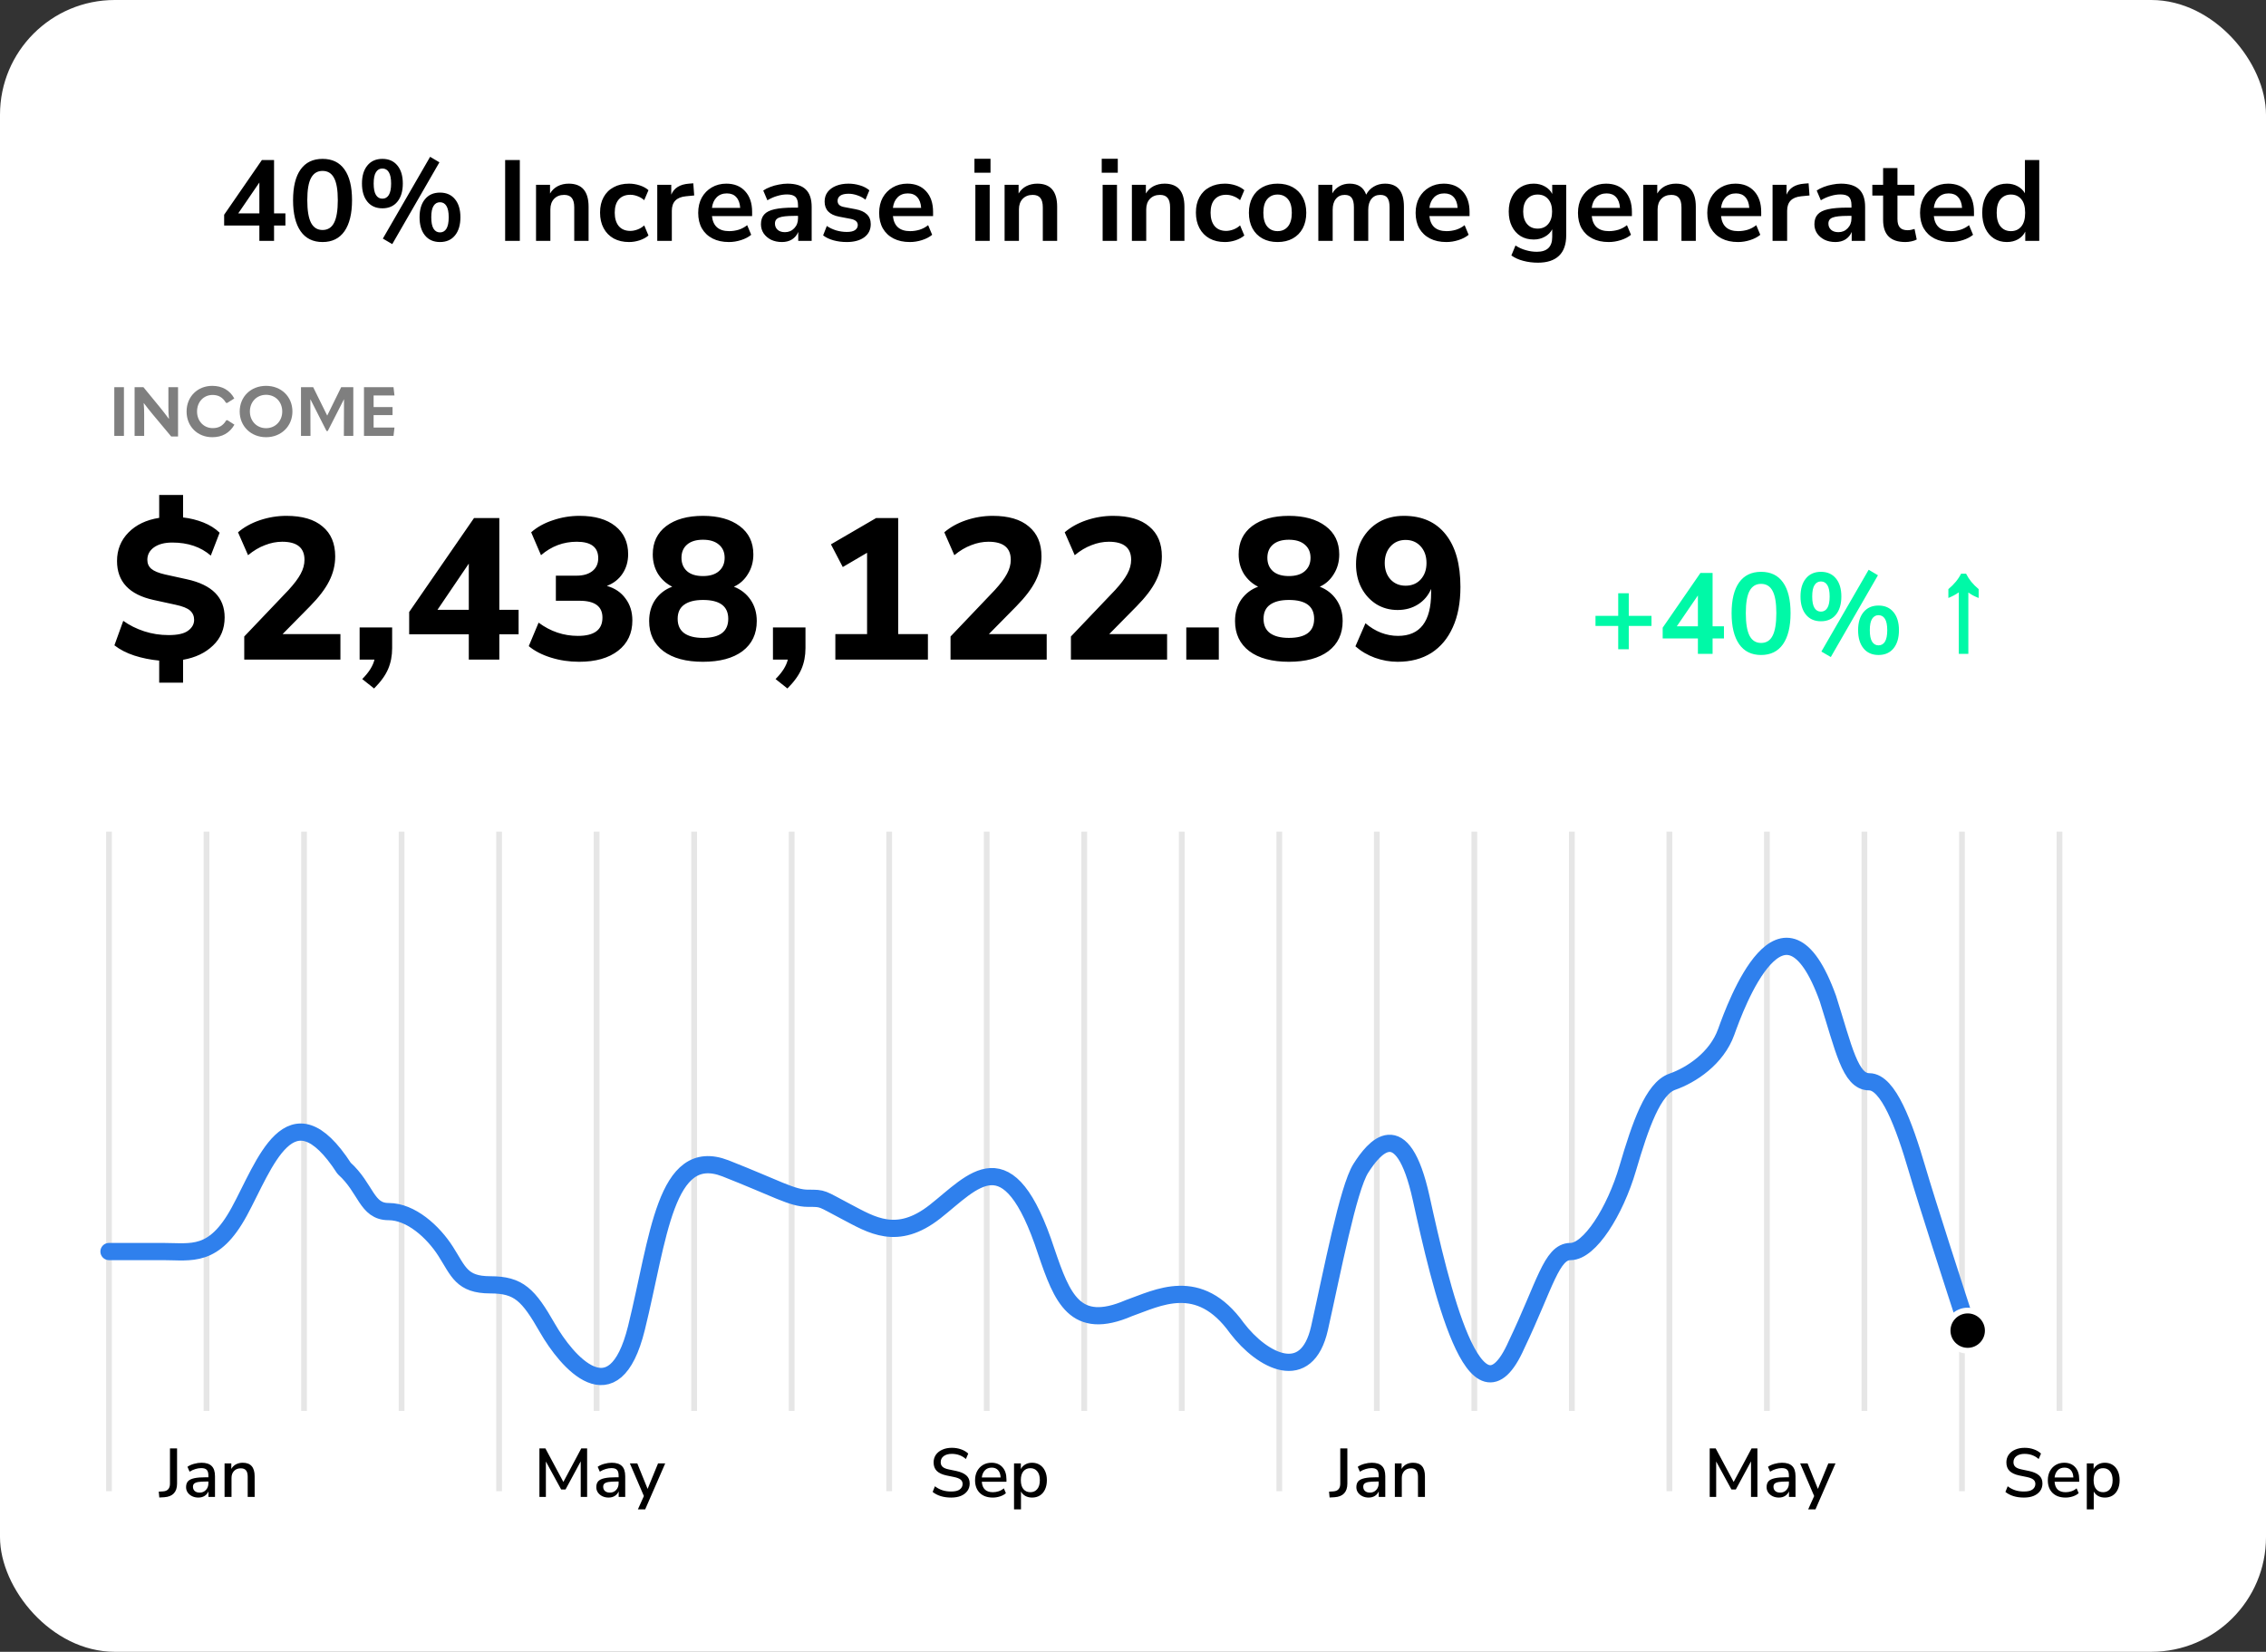 <?xml version="1.0" encoding="UTF-8"?> <svg xmlns="http://www.w3.org/2000/svg" width="395" height="288" viewBox="0 0 395 288" fill="none"><rect x="0" y="0" width="395" height="288" fill="#333333" stroke="none"/><rect width="395" height="288" rx="20" fill="white"></rect><path d="M45.212 42V39.32H39.072V37.44L45.652 27.9H47.772V37.2H49.752V39.32H47.772V42H45.212ZM45.212 37.2V31.82L41.532 37.2H45.212ZM56.225 42.2C54.558 42.2 53.285 41.573 52.405 40.32C51.525 39.053 51.085 37.253 51.085 34.92C51.085 32.56 51.525 30.767 52.405 29.54C53.285 28.313 54.558 27.7 56.225 27.7C57.905 27.7 59.178 28.313 60.045 29.54C60.925 30.767 61.365 32.553 61.365 34.9C61.365 37.247 60.925 39.053 60.045 40.32C59.165 41.573 57.891 42.2 56.225 42.2ZM56.225 40.1C57.131 40.1 57.798 39.687 58.225 38.86C58.665 38.02 58.885 36.7 58.885 34.9C58.885 33.113 58.665 31.82 58.225 31.02C57.798 30.207 57.131 29.8 56.225 29.8C55.331 29.8 54.665 30.207 54.225 31.02C53.785 31.82 53.565 33.113 53.565 34.9C53.565 36.7 53.785 38.02 54.225 38.86C54.665 39.687 55.331 40.1 56.225 40.1ZM68.377 42.56L66.737 41.6L74.977 27.34L76.597 28.3L68.377 42.56ZM66.657 36.32C65.537 36.32 64.663 35.933 64.037 35.16C63.41 34.387 63.097 33.333 63.097 32C63.097 30.667 63.41 29.62 64.037 28.86C64.663 28.087 65.537 27.7 66.657 27.7C67.777 27.7 68.65 28.087 69.277 28.86C69.903 29.62 70.217 30.667 70.217 32C70.217 33.333 69.903 34.387 69.277 35.16C68.65 35.933 67.777 36.32 66.657 36.32ZM66.657 34.64C67.137 34.64 67.51 34.427 67.777 34C68.043 33.56 68.177 32.893 68.177 32C68.177 31.107 68.043 30.447 67.777 30.02C67.51 29.593 67.137 29.38 66.657 29.38C66.177 29.38 65.803 29.593 65.537 30.02C65.27 30.433 65.137 31.093 65.137 32C65.137 32.907 65.27 33.573 65.537 34C65.803 34.427 66.177 34.64 66.657 34.64ZM76.697 42.2C75.577 42.2 74.704 41.813 74.077 41.04C73.45 40.267 73.137 39.213 73.137 37.88C73.137 36.547 73.45 35.5 74.077 34.74C74.704 33.967 75.577 33.58 76.697 33.58C77.817 33.58 78.69 33.967 79.317 34.74C79.944 35.5 80.257 36.547 80.257 37.88C80.257 39.213 79.944 40.267 79.317 41.04C78.69 41.813 77.817 42.2 76.697 42.2ZM76.697 40.52C77.177 40.52 77.55 40.307 77.817 39.88C78.084 39.44 78.217 38.773 78.217 37.88C78.217 36.987 78.084 36.327 77.817 35.9C77.55 35.473 77.177 35.26 76.697 35.26C76.217 35.26 75.844 35.473 75.577 35.9C75.31 36.313 75.177 36.973 75.177 37.88C75.177 38.787 75.31 39.453 75.577 39.88C75.844 40.307 76.217 40.52 76.697 40.52ZM88.054 42V27.9H90.614V42H88.054ZM93.439 42V32.22H95.879V33.74C96.212 33.18 96.659 32.753 97.219 32.46C97.792 32.167 98.432 32.02 99.139 32.02C101.445 32.02 102.599 33.36 102.599 36.04V42H100.099V36.16C100.099 35.4 99.952 34.847 99.659 34.5C99.379 34.153 98.939 33.98 98.339 33.98C97.605 33.98 97.019 34.213 96.579 34.68C96.152 35.133 95.939 35.74 95.939 36.5V42H93.439ZM109.658 42.2C108.631 42.2 107.738 41.993 106.978 41.58C106.218 41.153 105.631 40.553 105.218 39.78C104.805 39.007 104.598 38.1 104.598 37.06C104.598 36.02 104.805 35.127 105.218 34.38C105.631 33.62 106.218 33.04 106.978 32.64C107.738 32.227 108.631 32.02 109.658 32.02C110.285 32.02 110.905 32.12 111.518 32.32C112.131 32.52 112.638 32.8 113.038 33.16L112.298 34.9C111.951 34.593 111.558 34.36 111.118 34.2C110.691 34.04 110.278 33.96 109.878 33.96C109.011 33.96 108.338 34.233 107.858 34.78C107.391 35.313 107.158 36.08 107.158 37.08C107.158 38.067 107.391 38.847 107.858 39.42C108.338 39.98 109.011 40.26 109.878 40.26C110.265 40.26 110.678 40.18 111.118 40.02C111.558 39.86 111.951 39.62 112.298 39.3L113.038 41.06C112.638 41.407 112.125 41.687 111.498 41.9C110.885 42.1 110.271 42.2 109.658 42.2ZM114.571 42V32.22H117.011V33.94C117.491 32.78 118.518 32.14 120.091 32.02L120.851 31.96L121.011 34.08L119.571 34.22C117.931 34.38 117.111 35.22 117.111 36.74V42H114.571ZM127.067 42.2C125.961 42.2 125.007 41.993 124.207 41.58C123.407 41.167 122.787 40.58 122.347 39.82C121.921 39.06 121.707 38.16 121.707 37.12C121.707 36.107 121.914 35.22 122.327 34.46C122.754 33.7 123.334 33.107 124.067 32.68C124.814 32.24 125.661 32.02 126.607 32.02C127.994 32.02 129.087 32.46 129.887 33.34C130.701 34.22 131.107 35.42 131.107 36.94V37.68H124.107C124.294 39.427 125.294 40.3 127.107 40.3C127.654 40.3 128.201 40.22 128.747 40.06C129.294 39.887 129.794 39.62 130.247 39.26L130.947 40.94C130.481 41.327 129.894 41.633 129.187 41.86C128.481 42.087 127.774 42.2 127.067 42.2ZM126.707 33.72C125.974 33.72 125.381 33.947 124.927 34.4C124.474 34.853 124.201 35.467 124.107 36.24H129.027C128.974 35.427 128.747 34.807 128.347 34.38C127.961 33.94 127.414 33.72 126.707 33.72ZM136.307 42.2C135.6 42.2 134.967 42.067 134.407 41.8C133.86 41.52 133.427 41.147 133.107 40.68C132.8 40.213 132.647 39.687 132.647 39.1C132.647 38.38 132.834 37.813 133.207 37.4C133.58 36.973 134.187 36.667 135.027 36.48C135.867 36.293 136.994 36.2 138.407 36.2H139.107V35.78C139.107 35.113 138.96 34.633 138.667 34.34C138.374 34.047 137.88 33.9 137.187 33.9C136.64 33.9 136.08 33.987 135.507 34.16C134.934 34.32 134.354 34.573 133.767 34.92L133.047 33.22C133.394 32.98 133.8 32.773 134.267 32.6C134.747 32.413 135.247 32.273 135.767 32.18C136.3 32.073 136.8 32.02 137.267 32.02C138.694 32.02 139.754 32.353 140.447 33.02C141.14 33.673 141.487 34.693 141.487 36.08V42H139.147V40.44C138.92 40.987 138.56 41.42 138.067 41.74C137.574 42.047 136.987 42.2 136.307 42.2ZM136.827 40.48C137.48 40.48 138.02 40.253 138.447 39.8C138.887 39.347 139.107 38.773 139.107 38.08V37.64H138.427C137.174 37.64 136.3 37.74 135.807 37.94C135.327 38.127 135.087 38.473 135.087 38.98C135.087 39.42 135.24 39.78 135.547 40.06C135.854 40.34 136.28 40.48 136.827 40.48ZM147.605 42.2C146.778 42.2 146.005 42.1 145.285 41.9C144.565 41.7 143.965 41.413 143.485 41.04L144.125 39.4C144.618 39.733 145.171 39.993 145.785 40.18C146.398 40.353 147.011 40.44 147.625 40.44C148.265 40.44 148.738 40.333 149.045 40.12C149.365 39.893 149.525 39.6 149.525 39.24C149.525 38.68 149.111 38.32 148.285 38.16L146.285 37.78C144.591 37.46 143.745 36.58 143.745 35.14C143.745 34.5 143.918 33.947 144.265 33.48C144.625 33.013 145.118 32.653 145.745 32.4C146.371 32.147 147.091 32.02 147.905 32.02C148.598 32.02 149.265 32.12 149.905 32.32C150.545 32.507 151.091 32.793 151.545 33.18L150.865 34.82C150.478 34.5 150.011 34.247 149.465 34.06C148.931 33.873 148.418 33.78 147.925 33.78C147.271 33.78 146.785 33.893 146.465 34.12C146.158 34.347 146.005 34.647 146.005 35.02C146.005 35.607 146.385 35.967 147.145 36.1L149.145 36.48C150.011 36.64 150.665 36.933 151.105 37.36C151.558 37.787 151.785 38.36 151.785 39.08C151.785 40.053 151.405 40.82 150.645 41.38C149.885 41.927 148.871 42.2 147.605 42.2ZM158.61 42.2C157.504 42.2 156.55 41.993 155.75 41.58C154.95 41.167 154.33 40.58 153.89 39.82C153.464 39.06 153.25 38.16 153.25 37.12C153.25 36.107 153.457 35.22 153.87 34.46C154.297 33.7 154.877 33.107 155.61 32.68C156.357 32.24 157.204 32.02 158.15 32.02C159.537 32.02 160.63 32.46 161.43 33.34C162.244 34.22 162.65 35.42 162.65 36.94V37.68H155.65C155.837 39.427 156.837 40.3 158.65 40.3C159.197 40.3 159.744 40.22 160.29 40.06C160.837 39.887 161.337 39.62 161.79 39.26L162.49 40.94C162.024 41.327 161.437 41.633 160.73 41.86C160.024 42.087 159.317 42.2 158.61 42.2ZM158.25 33.72C157.517 33.72 156.924 33.947 156.47 34.4C156.017 34.853 155.744 35.467 155.65 36.24H160.57C160.517 35.427 160.29 34.807 159.89 34.38C159.504 33.94 158.957 33.72 158.25 33.72ZM169.861 30.12V27.68H172.661V30.12H169.861ZM170.021 42V32.22H172.521V42H170.021ZM175.118 42V32.22H177.558V33.74C177.892 33.18 178.338 32.753 178.898 32.46C179.472 32.167 180.112 32.02 180.818 32.02C183.125 32.02 184.278 33.36 184.278 36.04V42H181.778V36.16C181.778 35.4 181.632 34.847 181.338 34.5C181.058 34.153 180.618 33.98 180.018 33.98C179.285 33.98 178.698 34.213 178.258 34.68C177.832 35.133 177.618 35.74 177.618 36.5V42H175.118ZM192.048 30.12V27.68H194.848V30.12H192.048ZM192.208 42V32.22H194.708V42H192.208ZM197.306 42V32.22H199.746V33.74C200.079 33.18 200.526 32.753 201.086 32.46C201.659 32.167 202.299 32.02 203.006 32.02C205.313 32.02 206.466 33.36 206.466 36.04V42H203.966V36.16C203.966 35.4 203.819 34.847 203.526 34.5C203.246 34.153 202.806 33.98 202.206 33.98C201.473 33.98 200.886 34.213 200.446 34.68C200.019 35.133 199.806 35.74 199.806 36.5V42H197.306ZM213.525 42.2C212.498 42.2 211.605 41.993 210.845 41.58C210.085 41.153 209.498 40.553 209.085 39.78C208.672 39.007 208.465 38.1 208.465 37.06C208.465 36.02 208.672 35.127 209.085 34.38C209.498 33.62 210.085 33.04 210.845 32.64C211.605 32.227 212.498 32.02 213.525 32.02C214.152 32.02 214.772 32.12 215.385 32.32C215.998 32.52 216.505 32.8 216.905 33.16L216.165 34.9C215.818 34.593 215.425 34.36 214.985 34.2C214.558 34.04 214.145 33.96 213.745 33.96C212.878 33.96 212.205 34.233 211.725 34.78C211.258 35.313 211.025 36.08 211.025 37.08C211.025 38.067 211.258 38.847 211.725 39.42C212.205 39.98 212.878 40.26 213.745 40.26C214.132 40.26 214.545 40.18 214.985 40.02C215.425 39.86 215.818 39.62 216.165 39.3L216.905 41.06C216.505 41.407 215.992 41.687 215.365 41.9C214.752 42.1 214.138 42.2 213.525 42.2ZM222.703 42.2C221.69 42.2 220.81 41.993 220.063 41.58C219.317 41.167 218.737 40.58 218.323 39.82C217.91 39.047 217.703 38.14 217.703 37.1C217.703 36.06 217.91 35.16 218.323 34.4C218.737 33.64 219.317 33.053 220.063 32.64C220.81 32.227 221.69 32.02 222.703 32.02C223.717 32.02 224.597 32.227 225.343 32.64C226.09 33.053 226.67 33.64 227.083 34.4C227.497 35.16 227.703 36.06 227.703 37.1C227.703 38.14 227.497 39.047 227.083 39.82C226.67 40.58 226.09 41.167 225.343 41.58C224.597 41.993 223.717 42.2 222.703 42.2ZM222.703 40.3C223.45 40.3 224.05 40.033 224.503 39.5C224.957 38.953 225.183 38.153 225.183 37.1C225.183 36.033 224.957 35.24 224.503 34.72C224.05 34.187 223.45 33.92 222.703 33.92C221.957 33.92 221.357 34.187 220.903 34.72C220.45 35.24 220.223 36.033 220.223 37.1C220.223 38.153 220.45 38.953 220.903 39.5C221.357 40.033 221.957 40.3 222.703 40.3ZM229.807 42V32.22H232.247V33.72C232.54 33.187 232.947 32.773 233.467 32.48C233.987 32.173 234.587 32.02 235.267 32.02C236.733 32.02 237.693 32.66 238.147 33.94C238.453 33.34 238.893 32.873 239.467 32.54C240.04 32.193 240.693 32.02 241.427 32.02C243.627 32.02 244.727 33.36 244.727 36.04V42H242.227V36.14C242.227 35.393 242.1 34.847 241.847 34.5C241.607 34.153 241.193 33.98 240.607 33.98C239.953 33.98 239.44 34.213 239.067 34.68C238.693 35.133 238.507 35.767 238.507 36.58V42H236.007V36.14C236.007 35.393 235.88 34.847 235.627 34.5C235.387 34.153 234.98 33.98 234.407 33.98C233.753 33.98 233.24 34.213 232.867 34.68C232.493 35.133 232.307 35.767 232.307 36.58V42H229.807ZM252.126 42.2C251.019 42.2 250.066 41.993 249.266 41.58C248.466 41.167 247.846 40.58 247.406 39.82C246.979 39.06 246.766 38.16 246.766 37.12C246.766 36.107 246.973 35.22 247.386 34.46C247.813 33.7 248.393 33.107 249.126 32.68C249.873 32.24 250.719 32.02 251.666 32.02C253.053 32.02 254.146 32.46 254.946 33.34C255.759 34.22 256.166 35.42 256.166 36.94V37.68H249.166C249.353 39.427 250.353 40.3 252.166 40.3C252.713 40.3 253.259 40.22 253.806 40.06C254.353 39.887 254.853 39.62 255.306 39.26L256.006 40.94C255.539 41.327 254.953 41.633 254.246 41.86C253.539 42.087 252.833 42.2 252.126 42.2ZM251.766 33.72C251.033 33.72 250.439 33.947 249.986 34.4C249.533 34.853 249.259 35.467 249.166 36.24H254.086C254.033 35.427 253.806 34.807 253.406 34.38C253.019 33.94 252.473 33.72 251.766 33.72ZM268.096 45.8C267.19 45.8 266.336 45.693 265.536 45.48C264.75 45.28 264.056 44.967 263.456 44.54L264.176 42.8C264.736 43.173 265.336 43.447 265.976 43.62C266.616 43.807 267.256 43.9 267.896 43.9C269.683 43.9 270.576 43.04 270.576 41.32V39.98C270.296 40.527 269.863 40.96 269.276 41.28C268.703 41.6 268.063 41.76 267.356 41.76C266.476 41.76 265.71 41.56 265.056 41.16C264.403 40.747 263.896 40.173 263.536 39.44C263.176 38.707 262.996 37.853 262.996 36.88C262.996 35.907 263.176 35.06 263.536 34.34C263.896 33.607 264.403 33.04 265.056 32.64C265.71 32.227 266.476 32.02 267.356 32.02C268.09 32.02 268.743 32.187 269.316 32.52C269.89 32.84 270.31 33.273 270.576 33.82V32.22H273.016V41.02C273.016 42.607 272.596 43.8 271.756 44.6C270.916 45.4 269.696 45.8 268.096 45.8ZM268.036 39.86C268.81 39.86 269.423 39.593 269.876 39.06C270.33 38.527 270.556 37.8 270.556 36.88C270.556 35.96 270.33 35.24 269.876 34.72C269.423 34.187 268.81 33.92 268.036 33.92C267.263 33.92 266.65 34.187 266.196 34.72C265.743 35.24 265.516 35.96 265.516 36.88C265.516 37.8 265.743 38.527 266.196 39.06C266.65 39.593 267.263 39.86 268.036 39.86ZM280.427 42.2C279.32 42.2 278.367 41.993 277.567 41.58C276.767 41.167 276.147 40.58 275.707 39.82C275.28 39.06 275.067 38.16 275.067 37.12C275.067 36.107 275.273 35.22 275.687 34.46C276.113 33.7 276.693 33.107 277.427 32.68C278.173 32.24 279.02 32.02 279.967 32.02C281.353 32.02 282.447 32.46 283.247 33.34C284.06 34.22 284.467 35.42 284.467 36.94V37.68H277.467C277.653 39.427 278.653 40.3 280.467 40.3C281.013 40.3 281.56 40.22 282.107 40.06C282.653 39.887 283.153 39.62 283.607 39.26L284.307 40.94C283.84 41.327 283.253 41.633 282.547 41.86C281.84 42.087 281.133 42.2 280.427 42.2ZM280.067 33.72C279.333 33.72 278.74 33.947 278.287 34.4C277.833 34.853 277.56 35.467 277.467 36.24H282.387C282.333 35.427 282.107 34.807 281.707 34.38C281.32 33.94 280.773 33.72 280.067 33.72ZM286.446 42V32.22H288.886V33.74C289.22 33.18 289.666 32.753 290.226 32.46C290.8 32.167 291.44 32.02 292.146 32.02C294.453 32.02 295.606 33.36 295.606 36.04V42H293.106V36.16C293.106 35.4 292.96 34.847 292.666 34.5C292.386 34.153 291.946 33.98 291.346 33.98C290.613 33.98 290.026 34.213 289.586 34.68C289.16 35.133 288.946 35.74 288.946 36.5V42H286.446ZM302.966 42.2C301.859 42.2 300.906 41.993 300.106 41.58C299.306 41.167 298.686 40.58 298.246 39.82C297.819 39.06 297.606 38.16 297.606 37.12C297.606 36.107 297.812 35.22 298.226 34.46C298.652 33.7 299.232 33.107 299.966 32.68C300.712 32.24 301.559 32.02 302.506 32.02C303.892 32.02 304.986 32.46 305.786 33.34C306.599 34.22 307.006 35.42 307.006 36.94V37.68H300.006C300.192 39.427 301.192 40.3 303.006 40.3C303.552 40.3 304.099 40.22 304.646 40.06C305.192 39.887 305.692 39.62 306.146 39.26L306.846 40.94C306.379 41.327 305.792 41.633 305.086 41.86C304.379 42.087 303.672 42.2 302.966 42.2ZM302.606 33.72C301.872 33.72 301.279 33.947 300.826 34.4C300.372 34.853 300.099 35.467 300.006 36.24H304.926C304.872 35.427 304.646 34.807 304.246 34.38C303.859 33.94 303.312 33.72 302.606 33.72ZM308.986 42V32.22H311.426V33.94C311.906 32.78 312.932 32.14 314.506 32.02L315.266 31.96L315.426 34.08L313.986 34.22C312.346 34.38 311.526 35.22 311.526 36.74V42H308.986ZM319.94 42.2C319.233 42.2 318.6 42.067 318.04 41.8C317.493 41.52 317.06 41.147 316.74 40.68C316.433 40.213 316.28 39.687 316.28 39.1C316.28 38.38 316.467 37.813 316.84 37.4C317.213 36.973 317.82 36.667 318.66 36.48C319.5 36.293 320.627 36.2 322.04 36.2H322.74V35.78C322.74 35.113 322.593 34.633 322.3 34.34C322.007 34.047 321.513 33.9 320.82 33.9C320.273 33.9 319.713 33.987 319.14 34.16C318.567 34.32 317.987 34.573 317.4 34.92L316.68 33.22C317.027 32.98 317.433 32.773 317.9 32.6C318.38 32.413 318.88 32.273 319.4 32.18C319.933 32.073 320.433 32.02 320.9 32.02C322.327 32.02 323.387 32.353 324.08 33.02C324.773 33.673 325.12 34.693 325.12 36.08V42H322.78V40.44C322.553 40.987 322.193 41.42 321.7 41.74C321.207 42.047 320.62 42.2 319.94 42.2ZM320.46 40.48C321.113 40.48 321.653 40.253 322.08 39.8C322.52 39.347 322.74 38.773 322.74 38.08V37.64H322.06C320.807 37.64 319.933 37.74 319.44 37.94C318.96 38.127 318.72 38.473 318.72 38.98C318.72 39.42 318.873 39.78 319.18 40.06C319.487 40.34 319.913 40.48 320.46 40.48ZM332.137 42.2C329.551 42.2 328.257 40.92 328.257 38.36V34.1H326.377V32.22H328.257V29.3H330.757V32.22H333.717V34.1H330.757V38.22C330.757 38.86 330.897 39.34 331.177 39.66C331.457 39.98 331.911 40.14 332.537 40.14C332.724 40.14 332.917 40.12 333.117 40.08C333.317 40.027 333.524 39.973 333.737 39.92L334.117 41.76C333.877 41.893 333.571 42 333.197 42.08C332.837 42.16 332.484 42.2 332.137 42.2ZM340.056 42.2C338.949 42.2 337.996 41.993 337.196 41.58C336.396 41.167 335.776 40.58 335.336 39.82C334.909 39.06 334.696 38.16 334.696 37.12C334.696 36.107 334.902 35.22 335.316 34.46C335.742 33.7 336.322 33.107 337.056 32.68C337.802 32.24 338.649 32.02 339.596 32.02C340.982 32.02 342.076 32.46 342.876 33.34C343.689 34.22 344.096 35.42 344.096 36.94V37.68H337.096C337.282 39.427 338.282 40.3 340.096 40.3C340.642 40.3 341.189 40.22 341.736 40.06C342.282 39.887 342.782 39.62 343.236 39.26L343.936 40.94C343.469 41.327 342.882 41.633 342.176 41.86C341.469 42.087 340.762 42.2 340.056 42.2ZM339.696 33.72C338.962 33.72 338.369 33.947 337.916 34.4C337.462 34.853 337.189 35.467 337.096 36.24H342.016C341.962 35.427 341.736 34.807 341.336 34.38C340.949 33.94 340.402 33.72 339.696 33.72ZM349.835 42.2C348.982 42.2 348.229 41.993 347.575 41.58C346.935 41.167 346.435 40.58 346.075 39.82C345.715 39.047 345.535 38.14 345.535 37.1C345.535 36.047 345.715 35.147 346.075 34.4C346.435 33.64 346.935 33.053 347.575 32.64C348.229 32.227 348.982 32.02 349.835 32.02C350.529 32.02 351.155 32.173 351.715 32.48C352.275 32.787 352.695 33.193 352.975 33.7V27.9H355.475V42H353.035V40.38C352.769 40.94 352.349 41.387 351.775 41.72C351.202 42.04 350.555 42.2 349.835 42.2ZM350.535 40.3C351.282 40.3 351.882 40.033 352.335 39.5C352.789 38.953 353.015 38.153 353.015 37.1C353.015 36.033 352.789 35.24 352.335 34.72C351.882 34.187 351.282 33.92 350.535 33.92C349.789 33.92 349.189 34.187 348.735 34.72C348.282 35.24 348.055 36.033 348.055 37.1C348.055 38.153 348.282 38.953 348.735 39.5C349.189 40.033 349.789 40.3 350.535 40.3Z" fill="black"></path><path d="M19.924 76H21.604V67.504H19.924V76ZM25.131 76V72.424C25.131 71.62 25.119 71.032 25.047 70.288H25.071C25.635 71.032 26.103 71.62 26.571 72.184L29.847 76.108H31.035V67.504H29.355V70.864C29.355 71.668 29.367 72.244 29.451 73H29.415C28.863 72.244 28.407 71.68 27.951 71.104L24.999 67.504H23.463V76H25.131ZM37.001 76.228C38.693 76.228 40.013 75.52 40.865 74.044L39.629 73.252L39.425 73.3C38.873 74.224 38.153 74.644 37.073 74.644C35.537 74.644 34.349 73.432 34.349 71.752C34.349 70.06 35.513 68.86 37.049 68.86C38.081 68.86 38.825 69.28 39.377 70.216L39.593 70.264L40.841 69.472C40.037 67.996 38.681 67.276 36.989 67.276C34.469 67.276 32.525 69.124 32.525 71.752C32.525 74.368 34.445 76.228 37.001 76.228ZM46.379 76.228C49.031 76.228 50.975 74.296 50.975 71.752C50.975 69.184 49.055 67.276 46.379 67.276C43.703 67.276 41.783 69.184 41.783 71.752C41.783 74.296 43.727 76.228 46.379 76.228ZM46.379 74.656C44.747 74.656 43.559 73.396 43.559 71.752C43.559 70.072 44.747 68.836 46.379 68.836C48.023 68.836 49.199 70.072 49.199 71.752C49.199 73.396 48.011 74.656 46.379 74.656ZM54.591 67.504H52.467V76H54.123L54.099 69.64H54.123L56.919 75.148H57.135L59.943 69.64H59.967L59.943 76H61.587V67.504H59.475L57.051 72.436H57.027L54.591 67.504ZM63.447 76H68.595L68.763 74.548H65.127V72.376H68.427V70.972H65.127V68.956H68.763L68.595 67.504H63.447V76Z" fill="black" fill-opacity="0.5"></path><path d="M27.75 119.025V115.175C26.233 115.035 24.787 114.743 23.41 114.3C22.057 113.857 20.902 113.262 19.945 112.515L21.485 108.245C22.558 109.015 23.772 109.622 25.125 110.065C26.478 110.508 27.902 110.73 29.395 110.73C30.982 110.73 32.113 110.473 32.79 109.96C33.49 109.447 33.84 108.817 33.84 108.07C33.84 107.417 33.607 106.88 33.14 106.46C32.673 106.04 31.833 105.702 30.62 105.445L26.77 104.605C22.523 103.672 20.4 101.408 20.4 97.815C20.4 95.855 21.065 94.198 22.395 92.845C23.725 91.492 25.51 90.64 27.75 90.29V86.3H31.915V90.22C33.152 90.36 34.33 90.652 35.45 91.095C36.57 91.538 37.515 92.133 38.285 92.88L36.745 96.87C34.995 95.353 32.755 94.595 30.025 94.595C28.695 94.595 27.633 94.875 26.84 95.435C26.07 95.995 25.685 96.718 25.685 97.605C25.685 98.258 25.918 98.783 26.385 99.18C26.852 99.577 27.645 99.903 28.765 100.16L32.58 101C36.967 101.957 39.16 104.173 39.16 107.65C39.16 109.633 38.483 111.267 37.13 112.55C35.8 113.833 34.062 114.662 31.915 115.035V119.025H27.75ZM42.576 115V110.975L50.311 102.855C51.291 101.782 51.991 100.848 52.411 100.055C52.855 99.238 53.076 98.422 53.076 97.605C53.076 95.505 51.781 94.455 49.191 94.455C48.188 94.455 47.185 94.653 46.181 95.05C45.178 95.423 44.198 96.007 43.241 96.8L41.491 92.81C42.518 91.923 43.778 91.223 45.271 90.71C46.788 90.197 48.34 89.94 49.926 89.94C52.68 89.94 54.78 90.558 56.226 91.795C57.696 93.008 58.431 94.747 58.431 97.01C58.431 98.503 58.081 99.938 57.381 101.315C56.705 102.668 55.585 104.138 54.021 105.725L49.261 110.555H59.341V115H42.576ZM65.208 120.04L63.143 118.395C64.309 117.228 65.021 116.097 65.278 115H62.688V109.4H68.358V113.005C68.358 114.335 68.124 115.548 67.658 116.645C67.191 117.742 66.374 118.873 65.208 120.04ZM81.719 115V110.59H71.325V106.705L82.629 90.325H87.04V106.32H90.4V110.59H87.04V115H81.719ZM81.719 106.32V98.27L76.26 106.32H81.719ZM100.956 115.385C99.229 115.385 97.584 115.14 96.021 114.65C94.457 114.16 93.174 113.495 92.171 112.655L93.886 108.56C95.962 110.1 98.249 110.87 100.746 110.87C103.592 110.87 105.016 109.808 105.016 107.685C105.016 105.725 103.686 104.745 101.026 104.745H96.896V100.37H100.501C101.667 100.37 102.589 100.102 103.266 99.565C103.942 99.028 104.281 98.282 104.281 97.325C104.281 95.412 103.032 94.455 100.536 94.455C98.202 94.455 96.126 95.237 94.306 96.8L92.591 92.81C93.617 91.9 94.877 91.2 96.371 90.71C97.864 90.197 99.416 89.94 101.026 89.94C103.686 89.94 105.762 90.535 107.256 91.725C108.749 92.915 109.496 94.548 109.496 96.625C109.496 97.908 109.169 99.04 108.516 100.02C107.862 101 106.952 101.712 105.786 102.155C107.186 102.552 108.271 103.287 109.041 104.36C109.834 105.41 110.231 106.682 110.231 108.175C110.231 110.415 109.402 112.177 107.746 113.46C106.089 114.743 103.826 115.385 100.956 115.385ZM122.537 115.385C119.597 115.385 117.299 114.767 115.642 113.53C113.985 112.27 113.157 110.52 113.157 108.28C113.157 106.833 113.519 105.585 114.242 104.535C114.989 103.485 115.969 102.738 117.182 102.295C116.155 101.782 115.327 101.035 114.697 100.055C114.09 99.052 113.787 97.92 113.787 96.66C113.787 94.56 114.569 92.915 116.132 91.725C117.719 90.535 119.854 89.94 122.537 89.94C125.22 89.94 127.355 90.535 128.942 91.725C130.529 92.915 131.322 94.56 131.322 96.66C131.322 97.943 131.007 99.087 130.377 100.09C129.77 101.093 128.954 101.828 127.927 102.295C129.14 102.762 130.109 103.52 130.832 104.57C131.555 105.62 131.917 106.857 131.917 108.28C131.917 110.52 131.089 112.27 129.432 113.53C127.775 114.767 125.477 115.385 122.537 115.385ZM122.537 100.44C123.727 100.44 124.649 100.16 125.302 99.6C125.979 99.017 126.317 98.235 126.317 97.255C126.317 96.275 125.979 95.505 125.302 94.945C124.649 94.385 123.727 94.105 122.537 94.105C121.347 94.105 120.425 94.385 119.772 94.945C119.119 95.505 118.792 96.275 118.792 97.255C118.792 98.235 119.119 99.017 119.772 99.6C120.425 100.16 121.347 100.44 122.537 100.44ZM122.537 111.22C125.477 111.22 126.947 110.112 126.947 107.895C126.947 105.702 125.477 104.605 122.537 104.605C121.114 104.605 120.017 104.885 119.247 105.445C118.5 105.982 118.127 106.798 118.127 107.895C118.127 108.992 118.5 109.82 119.247 110.38C120.017 110.94 121.114 111.22 122.537 111.22ZM137.258 120.04L135.193 118.395C136.36 117.228 137.072 116.097 137.328 115H134.738V109.4H140.408V113.005C140.408 114.335 140.175 115.548 139.708 116.645C139.242 117.742 138.425 118.873 137.258 120.04ZM145.615 115V110.555H151.145V96.38L146.91 98.865L144.845 94.91L152.72 90.325H156.57V110.555H161.75V115H145.615ZM165.692 115V110.975L173.427 102.855C174.407 101.782 175.107 100.848 175.527 100.055C175.97 99.238 176.192 98.422 176.192 97.605C176.192 95.505 174.897 94.455 172.307 94.455C171.303 94.455 170.3 94.653 169.297 95.05C168.293 95.423 167.313 96.007 166.357 96.8L164.607 92.81C165.633 91.923 166.893 91.223 168.387 90.71C169.903 90.197 171.455 89.94 173.042 89.94C175.795 89.94 177.895 90.558 179.342 91.795C180.812 93.008 181.547 94.747 181.547 97.01C181.547 98.503 181.197 99.938 180.497 101.315C179.82 102.668 178.7 104.138 177.137 105.725L172.377 110.555H182.457V115H165.692ZM186.678 115V110.975L194.413 102.855C195.393 101.782 196.093 100.848 196.513 100.055C196.956 99.238 197.178 98.422 197.178 97.605C197.178 95.505 195.883 94.455 193.293 94.455C192.29 94.455 191.286 94.653 190.283 95.05C189.28 95.423 188.3 96.007 187.343 96.8L185.593 92.81C186.62 91.923 187.88 91.223 189.373 90.71C190.89 90.197 192.441 89.94 194.028 89.94C196.781 89.94 198.881 90.558 200.328 91.795C201.798 93.008 202.533 94.747 202.533 97.01C202.533 98.503 202.183 99.938 201.483 101.315C200.806 102.668 199.686 104.138 198.123 105.725L193.363 110.555H203.443V115H186.678ZM206.789 115V109.4H212.459V115H206.789ZM224.666 115.385C221.726 115.385 219.428 114.767 217.771 113.53C216.114 112.27 215.286 110.52 215.286 108.28C215.286 106.833 215.648 105.585 216.371 104.535C217.118 103.485 218.098 102.738 219.311 102.295C218.284 101.782 217.456 101.035 216.826 100.055C216.219 99.052 215.916 97.92 215.916 96.66C215.916 94.56 216.698 92.915 218.261 91.725C219.848 90.535 221.983 89.94 224.666 89.94C227.349 89.94 229.484 90.535 231.071 91.725C232.658 92.915 233.451 94.56 233.451 96.66C233.451 97.943 233.136 99.087 232.506 100.09C231.899 101.093 231.083 101.828 230.056 102.295C231.269 102.762 232.238 103.52 232.961 104.57C233.684 105.62 234.046 106.857 234.046 108.28C234.046 110.52 233.218 112.27 231.561 113.53C229.904 114.767 227.606 115.385 224.666 115.385ZM224.666 100.44C225.856 100.44 226.778 100.16 227.431 99.6C228.108 99.017 228.446 98.235 228.446 97.255C228.446 96.275 228.108 95.505 227.431 94.945C226.778 94.385 225.856 94.105 224.666 94.105C223.476 94.105 222.554 94.385 221.901 94.945C221.248 95.505 220.921 96.275 220.921 97.255C220.921 98.235 221.248 99.017 221.901 99.6C222.554 100.16 223.476 100.44 224.666 100.44ZM224.666 111.22C227.606 111.22 229.076 110.112 229.076 107.895C229.076 105.702 227.606 104.605 224.666 104.605C223.243 104.605 222.146 104.885 221.376 105.445C220.629 105.982 220.256 106.798 220.256 107.895C220.256 108.992 220.629 109.82 221.376 110.38C222.146 110.94 223.243 111.22 224.666 111.22ZM243.622 115.385C242.292 115.385 240.974 115.152 239.667 114.685C238.384 114.218 237.252 113.553 236.272 112.69L238.022 108.665C238.862 109.388 239.761 109.937 240.717 110.31C241.697 110.683 242.689 110.87 243.692 110.87C247.542 110.87 249.467 108.362 249.467 103.345V102.68C248.977 103.823 248.219 104.722 247.192 105.375C246.166 106.028 244.976 106.355 243.622 106.355C242.246 106.355 241.009 106.017 239.912 105.34C238.816 104.64 237.952 103.695 237.322 102.505C236.692 101.292 236.377 99.915 236.377 98.375C236.377 96.742 236.727 95.295 237.427 94.035C238.151 92.752 239.131 91.748 240.367 91.025C241.627 90.302 243.074 89.94 244.707 89.94C247.881 89.94 250.319 91.025 252.022 93.195C253.726 95.342 254.577 98.387 254.577 102.33C254.577 105.083 254.134 107.428 253.247 109.365C252.384 111.302 251.136 112.795 249.502 113.845C247.869 114.872 245.909 115.385 243.622 115.385ZM245.022 102.12C246.096 102.12 246.971 101.758 247.647 101.035C248.324 100.288 248.662 99.332 248.662 98.165C248.662 96.975 248.324 96.007 247.647 95.26C246.971 94.513 246.096 94.14 245.022 94.14C243.949 94.14 243.074 94.513 242.397 95.26C241.721 96.007 241.382 96.975 241.382 98.165C241.382 99.332 241.721 100.288 242.397 101.035C243.074 101.758 243.949 102.12 245.022 102.12Z" fill="black"></path><path d="M282.08 113.2V109.14H278.12V107.38H282.08V103.44H283.92V107.38H287.88V109.14H283.92V113.2H282.08ZM295.972 114V111.32H289.832V109.44L296.412 99.9H298.532V109.2H300.512V111.32H298.532V114H295.972ZM295.972 109.2V103.82L292.292 109.2H295.972ZM306.984 114.2C305.318 114.2 304.044 113.573 303.164 112.32C302.284 111.053 301.844 109.253 301.844 106.92C301.844 104.56 302.284 102.767 303.164 101.54C304.044 100.313 305.318 99.7 306.984 99.7C308.664 99.7 309.938 100.313 310.804 101.54C311.684 102.767 312.124 104.553 312.124 106.9C312.124 109.247 311.684 111.053 310.804 112.32C309.924 113.573 308.651 114.2 306.984 114.2ZM306.984 112.1C307.891 112.1 308.558 111.687 308.984 110.86C309.424 110.02 309.644 108.7 309.644 106.9C309.644 105.113 309.424 103.82 308.984 103.02C308.558 102.207 307.891 101.8 306.984 101.8C306.091 101.8 305.424 102.207 304.984 103.02C304.544 103.82 304.324 105.113 304.324 106.9C304.324 108.7 304.544 110.02 304.984 110.86C305.424 111.687 306.091 112.1 306.984 112.1ZM319.137 114.56L317.497 113.6L325.737 99.34L327.357 100.3L319.137 114.56ZM317.417 108.32C316.297 108.32 315.423 107.933 314.797 107.16C314.17 106.387 313.857 105.333 313.857 104C313.857 102.667 314.17 101.62 314.797 100.86C315.423 100.087 316.297 99.7 317.417 99.7C318.537 99.7 319.41 100.087 320.037 100.86C320.663 101.62 320.977 102.667 320.977 104C320.977 105.333 320.663 106.387 320.037 107.16C319.41 107.933 318.537 108.32 317.417 108.32ZM317.417 106.64C317.897 106.64 318.27 106.427 318.537 106C318.803 105.56 318.937 104.893 318.937 104C318.937 103.107 318.803 102.447 318.537 102.02C318.27 101.593 317.897 101.38 317.417 101.38C316.937 101.38 316.563 101.593 316.297 102.02C316.03 102.433 315.897 103.093 315.897 104C315.897 104.907 316.03 105.573 316.297 106C316.563 106.427 316.937 106.64 317.417 106.64ZM327.457 114.2C326.337 114.2 325.463 113.813 324.837 113.04C324.21 112.267 323.897 111.213 323.897 109.88C323.897 108.547 324.21 107.5 324.837 106.74C325.463 105.967 326.337 105.58 327.457 105.58C328.577 105.58 329.45 105.967 330.077 106.74C330.703 107.5 331.017 108.547 331.017 109.88C331.017 111.213 330.703 112.267 330.077 113.04C329.45 113.813 328.577 114.2 327.457 114.2ZM327.457 112.52C327.937 112.52 328.31 112.307 328.577 111.88C328.843 111.44 328.977 110.773 328.977 109.88C328.977 108.987 328.843 108.327 328.577 107.9C328.31 107.473 327.937 107.26 327.457 107.26C326.977 107.26 326.603 107.473 326.337 107.9C326.07 108.313 325.937 108.973 325.937 109.88C325.937 110.787 326.07 111.453 326.337 111.88C326.603 112.307 326.977 112.52 327.457 112.52ZM341.453 114V103.28C340.947 103.64 340.34 103.967 339.633 104.26V102.72C340.127 102.307 340.56 101.873 340.933 101.42C341.307 100.967 341.613 100.5 341.853 100.02H342.713C342.953 100.5 343.253 100.967 343.613 101.42C343.987 101.873 344.42 102.307 344.913 102.72V104.26C344.567 104.127 344.24 103.98 343.933 103.82C343.64 103.66 343.367 103.487 343.113 103.3V114H341.453Z" fill="#00F9A7"></path><g opacity="0.1"><path d="M19 145L19 260" stroke="black"></path><path d="M36 145V246" stroke="black"></path><path d="M53 145V246" stroke="black"></path><path d="M70 145V246" stroke="black"></path><path d="M87 145L87 260" stroke="black"></path><path d="M104 145V246" stroke="black"></path><path d="M121 145V246" stroke="black"></path><path d="M138 145V246" stroke="black"></path><path d="M155 145L155 260" stroke="black"></path><path d="M172 145V246" stroke="black"></path><path d="M189 145V246" stroke="black"></path><path d="M206 145V246" stroke="black"></path><path d="M223 145L223 260" stroke="black"></path><path d="M240 145V246" stroke="black"></path><path d="M257 145V246" stroke="black"></path><path d="M274 145V246" stroke="black"></path><path d="M291 145V260" stroke="black"></path><path d="M308 145V246" stroke="black"></path><path d="M325 145V246" stroke="black"></path><path d="M342 145V260" stroke="black"></path><path d="M359 145V246" stroke="black"></path></g><path d="M27.769 261.096L27.673 260.076L28.453 260.028C29.237 259.964 29.629 259.516 29.629 258.684V252.54H30.865V258.684C30.865 259.412 30.677 259.976 30.301 260.376C29.925 260.776 29.369 261 28.633 261.048L27.769 261.096ZM34.572 261.108C34.164 261.108 33.8 261.028 33.48 260.868C33.16 260.708 32.904 260.492 32.712 260.22C32.528 259.948 32.436 259.64 32.436 259.296C32.436 258.864 32.544 258.524 32.76 258.276C32.984 258.028 33.348 257.848 33.852 257.736C34.364 257.624 35.052 257.568 35.916 257.568H36.324V257.256C36.324 256.8 36.228 256.472 36.036 256.272C35.844 256.072 35.528 255.972 35.088 255.972C34.752 255.972 34.416 256.024 34.08 256.128C33.744 256.224 33.4 256.38 33.048 256.596L32.676 255.744C32.98 255.528 33.36 255.356 33.816 255.228C34.272 255.1 34.708 255.036 35.124 255.036C35.924 255.036 36.516 255.228 36.9 255.612C37.284 255.988 37.476 256.58 37.476 257.388V261H36.336V260.028C36.192 260.364 35.968 260.628 35.664 260.82C35.36 261.012 34.996 261.108 34.572 261.108ZM34.812 260.244C35.244 260.244 35.604 260.092 35.892 259.788C36.18 259.484 36.324 259.1 36.324 258.636V258.312H35.928C35.344 258.312 34.884 258.34 34.548 258.396C34.22 258.452 33.984 258.548 33.84 258.684C33.704 258.812 33.636 258.992 33.636 259.224C33.636 259.528 33.74 259.776 33.948 259.968C34.156 260.152 34.444 260.244 34.812 260.244ZM39.145 261V255.144H40.321V256.116C40.521 255.764 40.793 255.496 41.137 255.312C41.489 255.128 41.881 255.036 42.313 255.036C43.697 255.036 44.389 255.82 44.389 257.388V261H43.177V257.46C43.177 256.956 43.077 256.588 42.877 256.356C42.685 256.124 42.381 256.008 41.965 256.008C41.477 256.008 41.085 256.164 40.789 256.476C40.501 256.78 40.357 257.184 40.357 257.688V261H39.145Z" fill="black"></path><path d="M94.029 261V252.54H95.073L98.206 258.384L101.325 252.54H102.345V261H101.229V254.796L98.578 259.704H97.822L95.157 254.82V261H94.029ZM106.081 261.108C105.673 261.108 105.309 261.028 104.989 260.868C104.669 260.708 104.413 260.492 104.221 260.22C104.037 259.948 103.945 259.64 103.945 259.296C103.945 258.864 104.053 258.524 104.269 258.276C104.493 258.028 104.857 257.848 105.361 257.736C105.873 257.624 106.561 257.568 107.425 257.568H107.833V257.256C107.833 256.8 107.737 256.472 107.545 256.272C107.353 256.072 107.037 255.972 106.597 255.972C106.261 255.972 105.925 256.024 105.589 256.128C105.253 256.224 104.909 256.38 104.557 256.596L104.185 255.744C104.489 255.528 104.869 255.356 105.325 255.228C105.781 255.1 106.217 255.036 106.633 255.036C107.433 255.036 108.025 255.228 108.409 255.612C108.793 255.988 108.985 256.58 108.985 257.388V261H107.845V260.028C107.701 260.364 107.477 260.628 107.173 260.82C106.869 261.012 106.505 261.108 106.081 261.108ZM106.321 260.244C106.753 260.244 107.113 260.092 107.401 259.788C107.689 259.484 107.833 259.1 107.833 258.636V258.312H107.437C106.853 258.312 106.393 258.34 106.057 258.396C105.729 258.452 105.493 258.548 105.349 258.684C105.213 258.812 105.145 258.992 105.145 259.224C105.145 259.528 105.249 259.776 105.457 259.968C105.665 260.152 105.953 260.244 106.321 260.244ZM111.196 263.16L112.24 260.844L109.792 255.144H111.088L112.888 259.596L114.712 255.144H115.96L112.468 263.16H111.196Z" fill="black"></path><path d="M165.804 261.108C165.14 261.108 164.532 261.024 163.98 260.856C163.428 260.68 162.96 260.436 162.576 260.124L162.972 259.14C163.372 259.444 163.8 259.672 164.256 259.824C164.712 259.976 165.228 260.052 165.804 260.052C166.484 260.052 166.984 259.932 167.304 259.692C167.632 259.444 167.796 259.124 167.796 258.732C167.796 258.412 167.68 258.16 167.448 257.976C167.216 257.784 166.828 257.632 166.284 257.52L165 257.256C164.24 257.096 163.672 256.832 163.296 256.464C162.928 256.096 162.744 255.6 162.744 254.976C162.744 254.472 162.876 254.028 163.14 253.644C163.412 253.26 163.788 252.964 164.268 252.756C164.748 252.54 165.3 252.432 165.924 252.432C166.5 252.432 167.032 252.52 167.52 252.696C168.016 252.864 168.436 253.112 168.78 253.44L168.372 254.388C167.692 253.788 166.872 253.488 165.912 253.488C165.32 253.488 164.848 253.62 164.496 253.884C164.152 254.148 163.98 254.5 163.98 254.94C163.98 255.276 164.088 255.544 164.304 255.744C164.52 255.944 164.88 256.096 165.384 256.2L166.656 256.464C167.456 256.632 168.052 256.892 168.444 257.244C168.836 257.588 169.032 258.056 169.032 258.648C169.032 259.144 168.9 259.576 168.636 259.944C168.372 260.312 168 260.6 167.52 260.808C167.04 261.008 166.468 261.108 165.804 261.108ZM173.065 261.108C172.105 261.108 171.349 260.84 170.797 260.304C170.245 259.76 169.969 259.02 169.969 258.084C169.969 257.484 170.089 256.956 170.329 256.5C170.577 256.036 170.917 255.676 171.349 255.42C171.781 255.164 172.277 255.036 172.837 255.036C173.645 255.036 174.281 255.296 174.745 255.816C175.209 256.328 175.441 257.036 175.441 257.94V258.348H171.145C171.233 259.564 171.877 260.172 173.077 260.172C173.413 260.172 173.741 260.12 174.061 260.016C174.389 259.912 174.697 259.74 174.985 259.5L175.345 260.34C175.081 260.58 174.741 260.768 174.325 260.904C173.909 261.04 173.489 261.108 173.065 261.108ZM172.885 255.888C172.381 255.888 171.981 256.044 171.685 256.356C171.389 256.668 171.209 257.084 171.145 257.604H174.421C174.397 257.06 174.253 256.64 173.989 256.344C173.725 256.04 173.357 255.888 172.885 255.888ZM176.762 263.16V255.144H177.95V256.14C178.118 255.804 178.374 255.536 178.718 255.336C179.062 255.136 179.458 255.036 179.906 255.036C180.426 255.036 180.878 255.16 181.262 255.408C181.654 255.656 181.954 256.008 182.162 256.464C182.378 256.912 182.486 257.448 182.486 258.072C182.486 258.696 182.378 259.236 182.162 259.692C181.954 260.148 181.654 260.5 181.262 260.748C180.878 260.988 180.426 261.108 179.906 261.108C179.474 261.108 179.086 261.016 178.742 260.832C178.406 260.64 178.15 260.38 177.974 260.052V263.16H176.762ZM179.606 260.172C180.11 260.172 180.51 259.992 180.806 259.632C181.11 259.272 181.262 258.752 181.262 258.072C181.262 257.392 181.11 256.876 180.806 256.524C180.51 256.164 180.11 255.984 179.606 255.984C179.102 255.984 178.698 256.164 178.394 256.524C178.098 256.876 177.95 257.392 177.95 258.072C177.95 258.752 178.098 259.272 178.394 259.632C178.698 259.992 179.102 260.172 179.606 260.172Z" fill="black"></path><path d="M231.769 261.096L231.673 260.076L232.453 260.028C233.237 259.964 233.629 259.516 233.629 258.684V252.54H234.865V258.684C234.865 259.412 234.677 259.976 234.301 260.376C233.925 260.776 233.369 261 232.633 261.048L231.769 261.096ZM238.572 261.108C238.164 261.108 237.8 261.028 237.48 260.868C237.16 260.708 236.904 260.492 236.712 260.22C236.528 259.948 236.436 259.64 236.436 259.296C236.436 258.864 236.544 258.524 236.76 258.276C236.984 258.028 237.348 257.848 237.852 257.736C238.364 257.624 239.052 257.568 239.916 257.568H240.324V257.256C240.324 256.8 240.228 256.472 240.036 256.272C239.844 256.072 239.528 255.972 239.088 255.972C238.752 255.972 238.416 256.024 238.08 256.128C237.744 256.224 237.4 256.38 237.048 256.596L236.676 255.744C236.98 255.528 237.36 255.356 237.816 255.228C238.272 255.1 238.708 255.036 239.124 255.036C239.924 255.036 240.516 255.228 240.9 255.612C241.284 255.988 241.476 256.58 241.476 257.388V261H240.336V260.028C240.192 260.364 239.968 260.628 239.664 260.82C239.36 261.012 238.996 261.108 238.572 261.108ZM238.812 260.244C239.244 260.244 239.604 260.092 239.892 259.788C240.18 259.484 240.324 259.1 240.324 258.636V258.312H239.928C239.344 258.312 238.884 258.34 238.548 258.396C238.22 258.452 237.984 258.548 237.84 258.684C237.704 258.812 237.636 258.992 237.636 259.224C237.636 259.528 237.74 259.776 237.948 259.968C238.156 260.152 238.444 260.244 238.812 260.244ZM243.145 261V255.144H244.321V256.116C244.521 255.764 244.793 255.496 245.137 255.312C245.489 255.128 245.881 255.036 246.313 255.036C247.697 255.036 248.389 255.82 248.389 257.388V261H247.177V257.46C247.177 256.956 247.077 256.588 246.877 256.356C246.685 256.124 246.381 256.008 245.965 256.008C245.477 256.008 245.085 256.164 244.789 256.476C244.501 256.78 244.357 257.184 244.357 257.688V261H243.145Z" fill="black"></path><path d="M298.029 261V252.54H299.073L302.205 258.384L305.325 252.54H306.345V261H305.229V254.796L302.577 259.704H301.821L299.157 254.82V261H298.029ZM310.081 261.108C309.673 261.108 309.309 261.028 308.989 260.868C308.669 260.708 308.413 260.492 308.221 260.22C308.037 259.948 307.945 259.64 307.945 259.296C307.945 258.864 308.053 258.524 308.269 258.276C308.493 258.028 308.857 257.848 309.361 257.736C309.873 257.624 310.561 257.568 311.425 257.568H311.833V257.256C311.833 256.8 311.737 256.472 311.545 256.272C311.353 256.072 311.037 255.972 310.597 255.972C310.261 255.972 309.925 256.024 309.589 256.128C309.253 256.224 308.909 256.38 308.557 256.596L308.185 255.744C308.489 255.528 308.869 255.356 309.325 255.228C309.781 255.1 310.217 255.036 310.633 255.036C311.433 255.036 312.025 255.228 312.409 255.612C312.793 255.988 312.985 256.58 312.985 257.388V261H311.845V260.028C311.701 260.364 311.477 260.628 311.173 260.82C310.869 261.012 310.505 261.108 310.081 261.108ZM310.321 260.244C310.753 260.244 311.113 260.092 311.401 259.788C311.689 259.484 311.833 259.1 311.833 258.636V258.312H311.437C310.853 258.312 310.393 258.34 310.057 258.396C309.729 258.452 309.493 258.548 309.349 258.684C309.213 258.812 309.145 258.992 309.145 259.224C309.145 259.528 309.249 259.776 309.457 259.968C309.665 260.152 309.953 260.244 310.321 260.244ZM315.196 263.16L316.24 260.844L313.792 255.144H315.088L316.888 259.596L318.712 255.144H319.96L316.468 263.16H315.196Z" fill="black"></path><path d="M352.804 261.108C352.14 261.108 351.532 261.024 350.98 260.856C350.428 260.68 349.96 260.436 349.576 260.124L349.972 259.14C350.372 259.444 350.8 259.672 351.256 259.824C351.712 259.976 352.228 260.052 352.804 260.052C353.484 260.052 353.984 259.932 354.304 259.692C354.632 259.444 354.796 259.124 354.796 258.732C354.796 258.412 354.68 258.16 354.448 257.976C354.216 257.784 353.828 257.632 353.284 257.52L352 257.256C351.24 257.096 350.672 256.832 350.296 256.464C349.928 256.096 349.744 255.6 349.744 254.976C349.744 254.472 349.876 254.028 350.14 253.644C350.412 253.26 350.788 252.964 351.268 252.756C351.748 252.54 352.3 252.432 352.924 252.432C353.5 252.432 354.032 252.52 354.52 252.696C355.016 252.864 355.436 253.112 355.78 253.44L355.372 254.388C354.692 253.788 353.872 253.488 352.912 253.488C352.32 253.488 351.848 253.62 351.496 253.884C351.152 254.148 350.98 254.5 350.98 254.94C350.98 255.276 351.088 255.544 351.304 255.744C351.52 255.944 351.88 256.096 352.384 256.2L353.656 256.464C354.456 256.632 355.052 256.892 355.444 257.244C355.836 257.588 356.032 258.056 356.032 258.648C356.032 259.144 355.9 259.576 355.636 259.944C355.372 260.312 355 260.6 354.52 260.808C354.04 261.008 353.468 261.108 352.804 261.108ZM360.065 261.108C359.105 261.108 358.349 260.84 357.797 260.304C357.245 259.76 356.969 259.02 356.969 258.084C356.969 257.484 357.089 256.956 357.329 256.5C357.577 256.036 357.917 255.676 358.349 255.42C358.781 255.164 359.277 255.036 359.837 255.036C360.645 255.036 361.281 255.296 361.745 255.816C362.209 256.328 362.441 257.036 362.441 257.94V258.348H358.145C358.233 259.564 358.877 260.172 360.077 260.172C360.413 260.172 360.741 260.12 361.061 260.016C361.389 259.912 361.697 259.74 361.985 259.5L362.345 260.34C362.081 260.58 361.741 260.768 361.325 260.904C360.909 261.04 360.489 261.108 360.065 261.108ZM359.885 255.888C359.381 255.888 358.981 256.044 358.685 256.356C358.389 256.668 358.209 257.084 358.145 257.604H361.421C361.397 257.06 361.253 256.64 360.989 256.344C360.725 256.04 360.357 255.888 359.885 255.888ZM363.762 263.16V255.144H364.95V256.14C365.118 255.804 365.374 255.536 365.718 255.336C366.062 255.136 366.458 255.036 366.906 255.036C367.426 255.036 367.878 255.16 368.262 255.408C368.654 255.656 368.954 256.008 369.162 256.464C369.378 256.912 369.486 257.448 369.486 258.072C369.486 258.696 369.378 259.236 369.162 259.692C368.954 260.148 368.654 260.5 368.262 260.748C367.878 260.988 367.426 261.108 366.906 261.108C366.474 261.108 366.086 261.016 365.742 260.832C365.406 260.64 365.15 260.38 364.974 260.052V263.16H363.762ZM366.606 260.172C367.11 260.172 367.51 259.992 367.806 259.632C368.11 259.272 368.262 258.752 368.262 258.072C368.262 257.392 368.11 256.876 367.806 256.524C367.51 256.164 367.11 255.984 366.606 255.984C366.102 255.984 365.698 256.164 365.394 256.524C365.098 256.876 364.95 257.392 364.95 258.072C364.95 258.752 365.098 259.272 365.394 259.632C365.698 259.992 366.102 260.172 366.606 260.172Z" fill="black"></path><path d="M19 218.211C20.477 218.211 24.428 218.211 28.415 218.211C33.4 218.211 37.277 219.372 41.708 211.247C46.139 203.122 50.569 189.194 59.985 203.702C63.861 207.185 63.861 211.247 67.739 211.247C71.615 211.247 75.492 214.729 77.708 218.211C79.923 221.693 80.477 224.015 85.462 224.015C90.446 224.015 92.108 225.756 95.431 231.559C98.754 237.363 107.062 247.229 110.938 231.559C114.815 215.89 115.923 199.64 126.446 203.702C135.308 207.184 138.077 208.925 140.846 208.925C143.615 208.925 143.062 208.926 147.492 211.247C151.923 213.568 156.354 216.47 163 211.247C169.646 206.024 175.738 197.899 182.385 218.211C185.154 226.336 187.369 232.14 196.785 228.077C201.769 226.336 208.969 222.274 215.615 231.559C220.046 237.363 227.8 241.425 230.015 231.559C232.231 221.693 235 207.185 237.215 203.702C239.431 200.22 244.415 193.836 247.738 208.925C251.062 224.015 257.154 250.711 264.354 234.461C269.338 224.015 270.446 218.211 273.769 218.211C277.092 218.211 281.523 211.247 283.738 203.702C285.954 196.158 288.169 189.774 291.492 188.613C294.815 187.452 299.246 184.551 300.908 179.908C302.569 175.265 310.877 152.631 318.631 174.104C321.4 182.81 322.508 188.613 325.831 188.613C329.154 188.613 331.923 196.158 334.138 203.702C335.911 209.738 340.785 224.789 343 231.559" stroke="#2F80ED" stroke-width="3" stroke-linecap="round" stroke-linejoin="round"></path><circle cx="343" cy="232" r="3.5" fill="black" stroke="white"></circle></svg> 